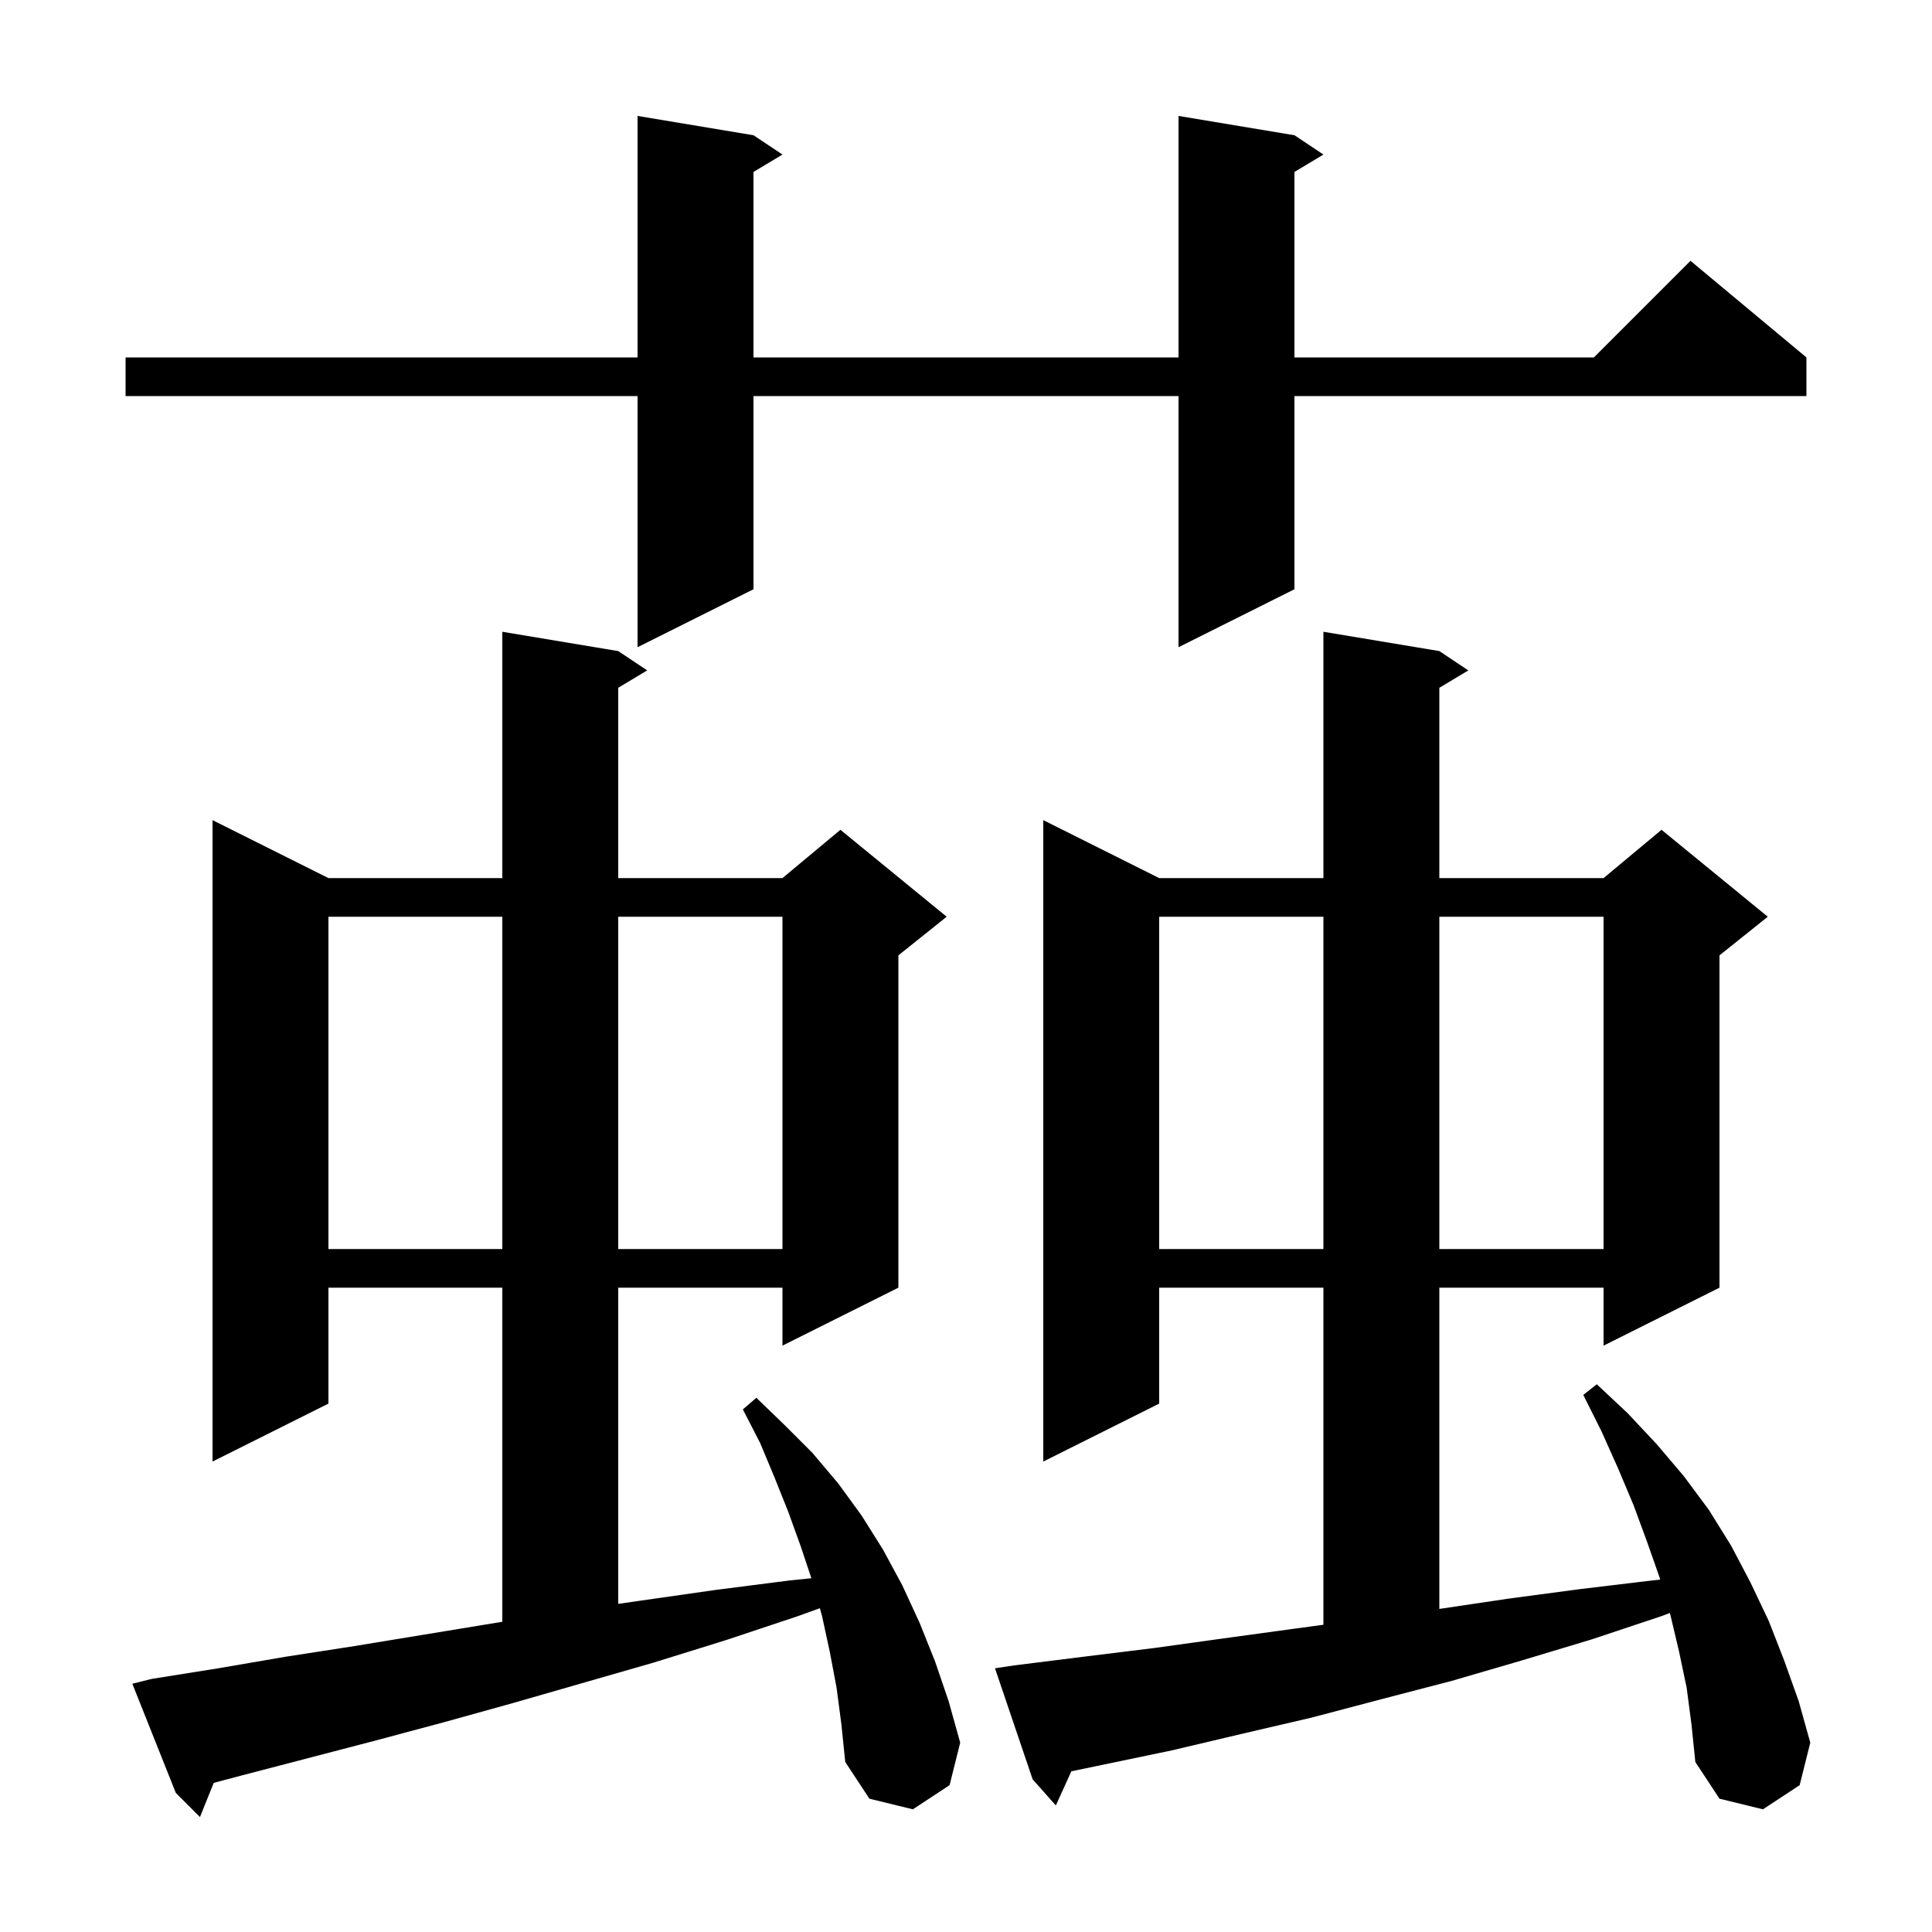 <svg xmlns="http://www.w3.org/2000/svg" xmlns:xlink="http://www.w3.org/1999/xlink" version="1.1" baseProfile="full" viewBox="0 0 200 200" width="200" height="200">
<g fill="black">
<path d="M 86.6 174.7 L 85.9 171.0 L 85.1 167.3 L 84.873 166.482 L 82.6 167.3 L 75.1 169.8 L 67.7 172.1 L 53.1 176.3 L 45.9 178.3 L 38.8 180.2 L 25.0 183.8 L 22.126 184.561 L 20.7 188.1 L 18.2 185.6 L 13.7 174.3 L 15.7 173.8 L 22.6 172.7 L 29.6 171.5 L 36.7 170.4 L 51.3 168.0 L 52.0 167.886 L 52.0 133.3 L 34.0 133.3 L 34.0 145.3 L 22.0 151.3 L 22.0 84.9 L 34.0 90.9 L 52.0 90.9 L 52.0 65.4 L 64.0 67.4 L 67.0 69.4 L 64.0 71.2 L 64.0 90.9 L 81.0 90.9 L 87.0 85.9 L 98.0 94.9 L 93.0 98.9 L 93.0 133.3 L 81.0 139.3 L 81.0 133.3 L 64.0 133.3 L 64.0 166.033 L 66.3 165.7 L 74.0 164.6 L 81.8 163.6 L 83.994 163.381 L 82.9 160.1 L 81.6 156.5 L 80.2 153.0 L 78.7 149.4 L 76.9 145.9 L 78.3 144.7 L 81.2 147.5 L 84.1 150.4 L 86.8 153.6 L 89.2 156.9 L 91.4 160.4 L 93.4 164.1 L 95.2 168.0 L 96.8 172.0 L 98.2 176.1 L 99.4 180.4 L 98.3 184.8 L 94.5 187.3 L 90.0 186.2 L 87.5 182.4 L 87.1 178.5 Z M 174.6 174.7 L 173.8 170.9 L 172.9 167.1 L 172.864 166.976 L 172.0 167.3 L 164.8 169.7 L 157.5 171.9 L 150.3 174.0 L 143.0 175.9 L 135.8 177.8 L 128.5 179.5 L 121.3 181.2 L 110.907 183.365 L 109.3 186.9 L 106.9 184.2 L 103.0 172.7 L 105.0 172.4 L 112.2 171.5 L 119.5 170.6 L 126.7 169.6 L 134.0 168.6 L 137.0 168.195 L 137.0 133.3 L 120.0 133.3 L 120.0 145.3 L 108.0 151.3 L 108.0 84.9 L 120.0 90.9 L 137.0 90.9 L 137.0 65.4 L 149.0 67.4 L 152.0 69.4 L 149.0 71.2 L 149.0 90.9 L 166.0 90.9 L 172.0 85.9 L 183.0 94.9 L 178.0 98.9 L 178.0 133.3 L 166.0 139.3 L 166.0 133.3 L 149.0 133.3 L 149.0 166.555 L 156.1 165.5 L 163.6 164.5 L 171.1 163.6 L 171.864 163.52 L 171.8 163.3 L 170.5 159.6 L 169.1 155.8 L 167.5 152.0 L 165.8 148.2 L 163.9 144.4 L 165.3 143.3 L 168.5 146.3 L 171.5 149.5 L 174.3 152.8 L 176.9 156.3 L 179.2 160.0 L 181.2 163.8 L 183.1 167.8 L 184.7 171.9 L 186.2 176.1 L 187.4 180.4 L 186.3 184.8 L 182.5 187.3 L 178.0 186.2 L 175.5 182.4 L 175.1 178.5 Z M 120.0 94.9 L 120.0 129.3 L 137.0 129.3 L 137.0 94.9 Z M 149.0 94.9 L 149.0 129.3 L 166.0 129.3 L 166.0 94.9 Z M 34.0 94.9 L 34.0 129.3 L 52.0 129.3 L 52.0 94.9 Z M 64.0 94.9 L 64.0 129.3 L 81.0 129.3 L 81.0 94.9 Z M 134.0 14.0 L 137.0 16.0 L 134.0 17.8 L 134.0 37.0 L 165.0 37.0 L 175.0 27.0 L 187.0 37.0 L 187.0 41.0 L 134.0 41.0 L 134.0 61.0 L 122.0 67.0 L 122.0 41.0 L 78.0 41.0 L 78.0 61.0 L 66.0 67.0 L 66.0 41.0 L 13.0 41.0 L 13.0 37.0 L 66.0 37.0 L 66.0 12.0 L 78.0 14.0 L 81.0 16.0 L 78.0 17.8 L 78.0 37.0 L 122.0 37.0 L 122.0 12.0 Z " />
</g>
</svg>

